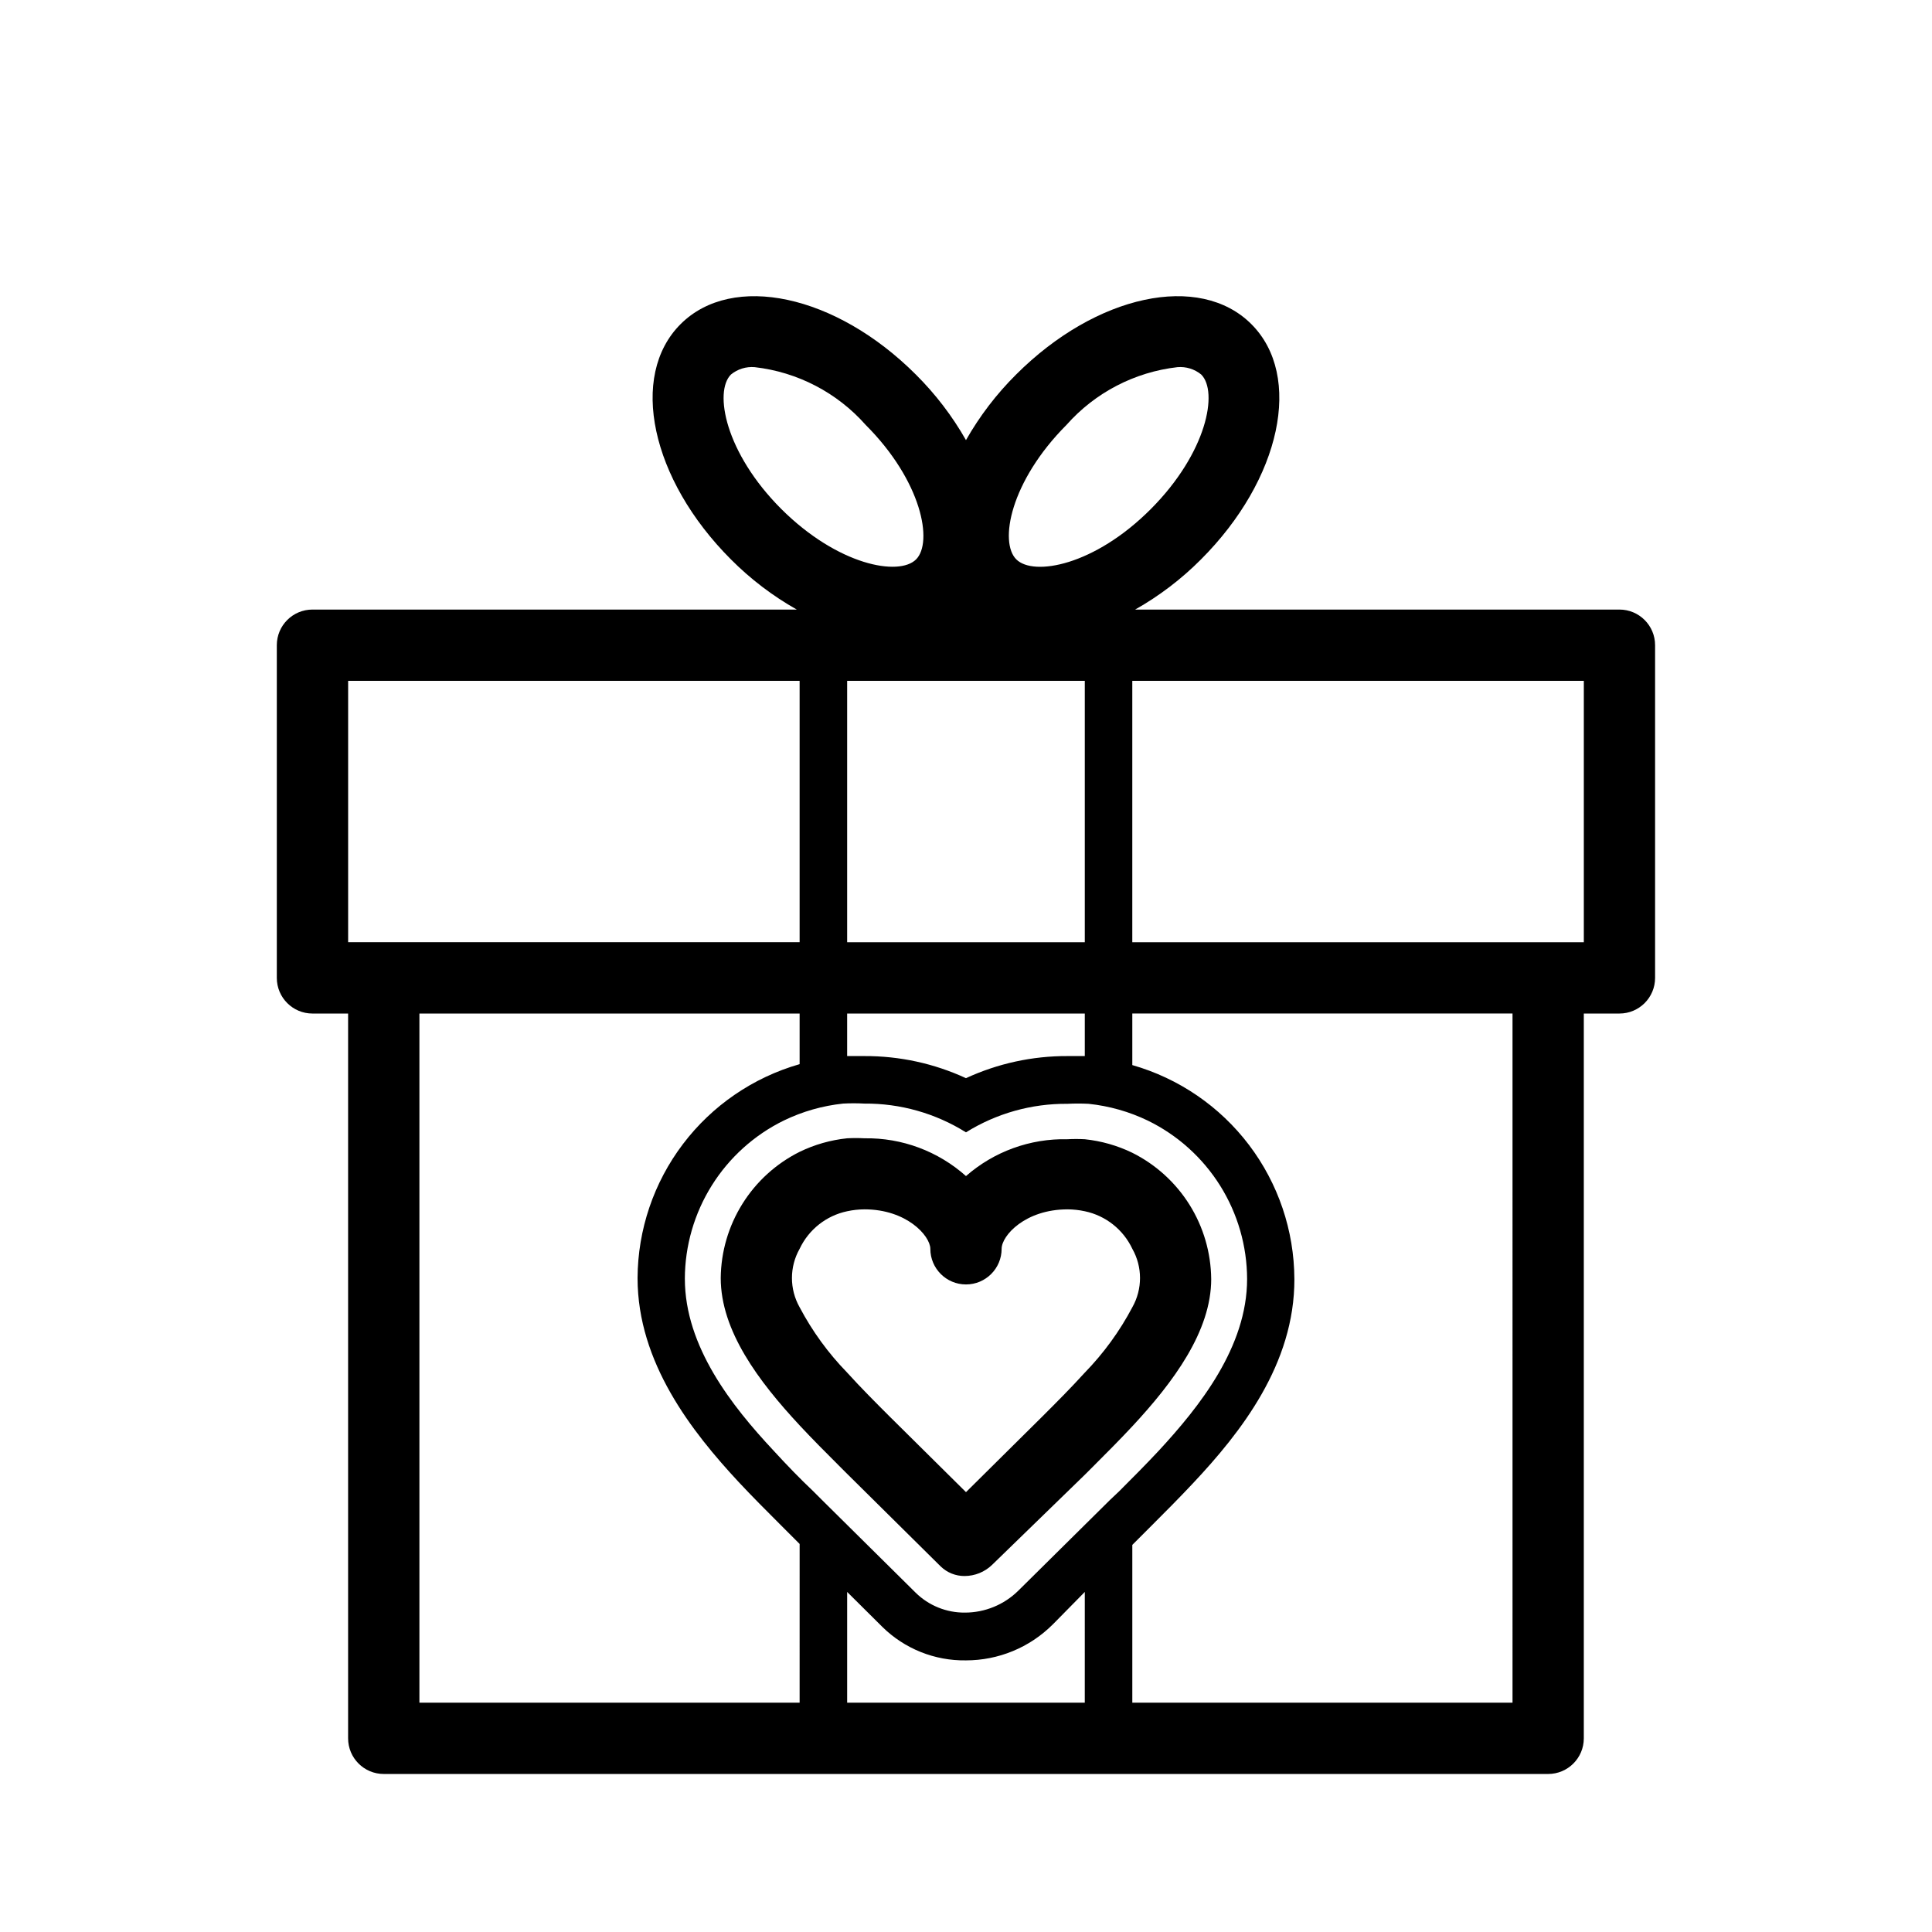 <?xml version="1.0" encoding="UTF-8"?>
<!-- Uploaded to: ICON Repo, www.svgrepo.com, Generator: ICON Repo Mixer Tools -->
<svg fill="#000000" width="800px" height="800px" version="1.1" viewBox="144 144 512 512" xmlns="http://www.w3.org/2000/svg">
 <g>
  <path d="m573.18 305.54h-128.35c6.394-3.613 12.266-8.082 17.445-13.289 21.223-21.223 27.078-48.617 13.352-62.348-13.73-13.73-41.125-7.871-62.348 13.352-5.195 5.164-9.668 11.012-13.285 17.383-3.621-6.371-8.09-12.219-13.289-17.383-21.223-21.223-48.617-27.078-62.348-13.352-13.73 13.73-7.871 41.125 13.352 62.348 5.18 5.207 11.051 9.676 17.445 13.289h-128.35c-5.215 0-9.445 4.227-9.445 9.445v88.168c0 5.215 4.231 9.445 9.445 9.445h9.449v192.08c0 5.215 4.227 9.445 9.445 9.445h308.58c5.219 0 9.449-4.231 9.449-9.445v-192.08h9.445c5.215 0 9.445-4.231 9.445-9.445v-88.168c0-5.219-4.231-9.445-9.445-9.445zm-146.55-48.934c7.578-8.559 18.055-14.008 29.41-15.305 2.273-0.191 4.535 0.508 6.297 1.953 4.535 4.535 1.574 20.656-13.352 35.645-14.926 14.988-31.047 17.887-35.645 13.352-4.594-4.535-1.637-20.656 13.289-35.645zm4.852 67.824v69.273h-62.977v-69.273zm0 88.168v11.273h-4.598c-9.285-0.035-18.465 1.961-26.891 5.856-8.43-3.894-17.609-5.891-26.891-5.856h-4.598v-11.273zm-80.422-133.7c-14.926-14.926-17.887-31.109-13.352-35.645 1.766-1.445 4.023-2.144 6.297-1.953 11.359 1.297 21.832 6.746 29.41 15.305 14.926 14.926 17.887 31.109 13.352 35.645-4.535 4.535-20.719 1.574-35.707-13.352zm-114.8 114.8v-69.273h119.65v69.273zm119.65 201.53h-100.76v-182.63h100.76v13.414c-12.324 3.527-23.176 10.961-30.922 21.18-7.742 10.223-11.965 22.676-12.027 35.5 0 22.418 14.359 40.684 26.828 54.098 3.59 3.84 7.18 7.43 10.832 11.082l5.293 5.293zm75.57 0h-62.973v-29.348l9.32 9.258c5.898 5.812 13.887 9.012 22.168 8.879 8.586 0.004 16.828-3.391 22.922-9.445l0.691-0.691 7.875-8zm6.676-53.719-24.309 24.055c-3.762 3.703-8.824 5.785-14.105 5.793-4.894 0.051-9.609-1.852-13.098-5.289-3.715-3.652-16.059-15.871-24.875-24.625l-2.332-2.332c-3.527-3.336-6.926-6.859-10.453-10.703-10.957-11.715-23.488-27.52-23.488-45.531h-0.004c0.027-8.746 2.504-17.309 7.144-24.719 4.641-7.414 11.262-13.379 19.117-17.223 4.93-2.387 10.234-3.898 15.684-4.473 1.867-0.102 3.738-0.102 5.602 0 9.527-0.078 18.879 2.566 26.957 7.621 8.062-5.023 17.391-7.644 26.891-7.559 1.867-0.098 3.738-0.098 5.606 0 5.465 0.57 10.793 2.082 15.742 4.473 7.856 3.844 14.477 9.809 19.121 17.223 4.641 7.41 7.113 15.973 7.141 24.719 0 18.012-12.594 33.816-23.426 45.531-3.527 3.777-7.117 7.367-10.516 10.77zm106.68 53.719h-100.76v-41.816l5.293-5.293c3.336-3.336 7.117-7.117 10.832-11.082 12.594-13.414 26.891-31.488 26.828-54.098h-0.004c-0.055-12.824-4.269-25.285-12.016-35.508-7.746-10.219-18.602-17.648-30.934-21.172v-13.664h100.76zm18.895-201.52-119.66-0.004v-69.273h119.66z"/>
  <path d="m444.08 449.5c-3.957-1.918-8.219-3.133-12.594-3.59-1.531-0.082-3.066-0.082-4.598 0-9.871-0.227-19.469 3.258-26.891 9.762-7.391-6.594-16.988-10.172-26.891-10.012-1.531-0.082-3.066-0.082-4.598 0-4.375 0.453-8.641 1.668-12.598 3.59-6.227 3.109-11.473 7.875-15.16 13.777-3.691 5.898-5.68 12.703-5.746 19.664 0 13.98 10.012 27.332 20.906 39.047 3.402 3.652 6.926 7.18 10.266 10.516l2.332 2.332 24.812 24.562v-0.004c1.691 1.629 3.949 2.531 6.297 2.519 2.727-0.004 5.344-1.066 7.305-2.961l24.562-23.867 2.332-2.332c3.336-3.336 6.863-6.863 10.266-10.516 10.895-11.715 20.906-25.191 20.906-39.047h-0.004c-0.066-6.957-2.055-13.762-5.742-19.664-3.691-5.898-8.938-10.668-15.164-13.777zm0 40.934v0.004c-3.348 6.344-7.59 12.176-12.594 17.316-3.652 4.031-7.559 7.934-11.02 11.398l-20.469 20.281-20.469-20.277c-3.465-3.465-7.367-7.367-11.02-11.398v-0.004c-5.008-5.141-9.25-10.973-12.598-17.316-2.715-4.809-2.715-10.688 0-15.492 2.406-5.109 7.07-8.793 12.598-9.953 1.508-0.328 3.051-0.496 4.598-0.504 11.082 0 17.383 6.926 17.445 10.453l-0.004 0.004c0 5.215 4.231 9.445 9.449 9.445 5.215 0 9.445-4.231 9.445-9.445 0-3.527 6.297-10.453 17.445-10.453v-0.004c1.543 0.008 3.086 0.176 4.598 0.504 5.523 1.16 10.188 4.844 12.594 9.953 2.715 4.805 2.715 10.684 0 15.492z"/>
 </g>
</svg>